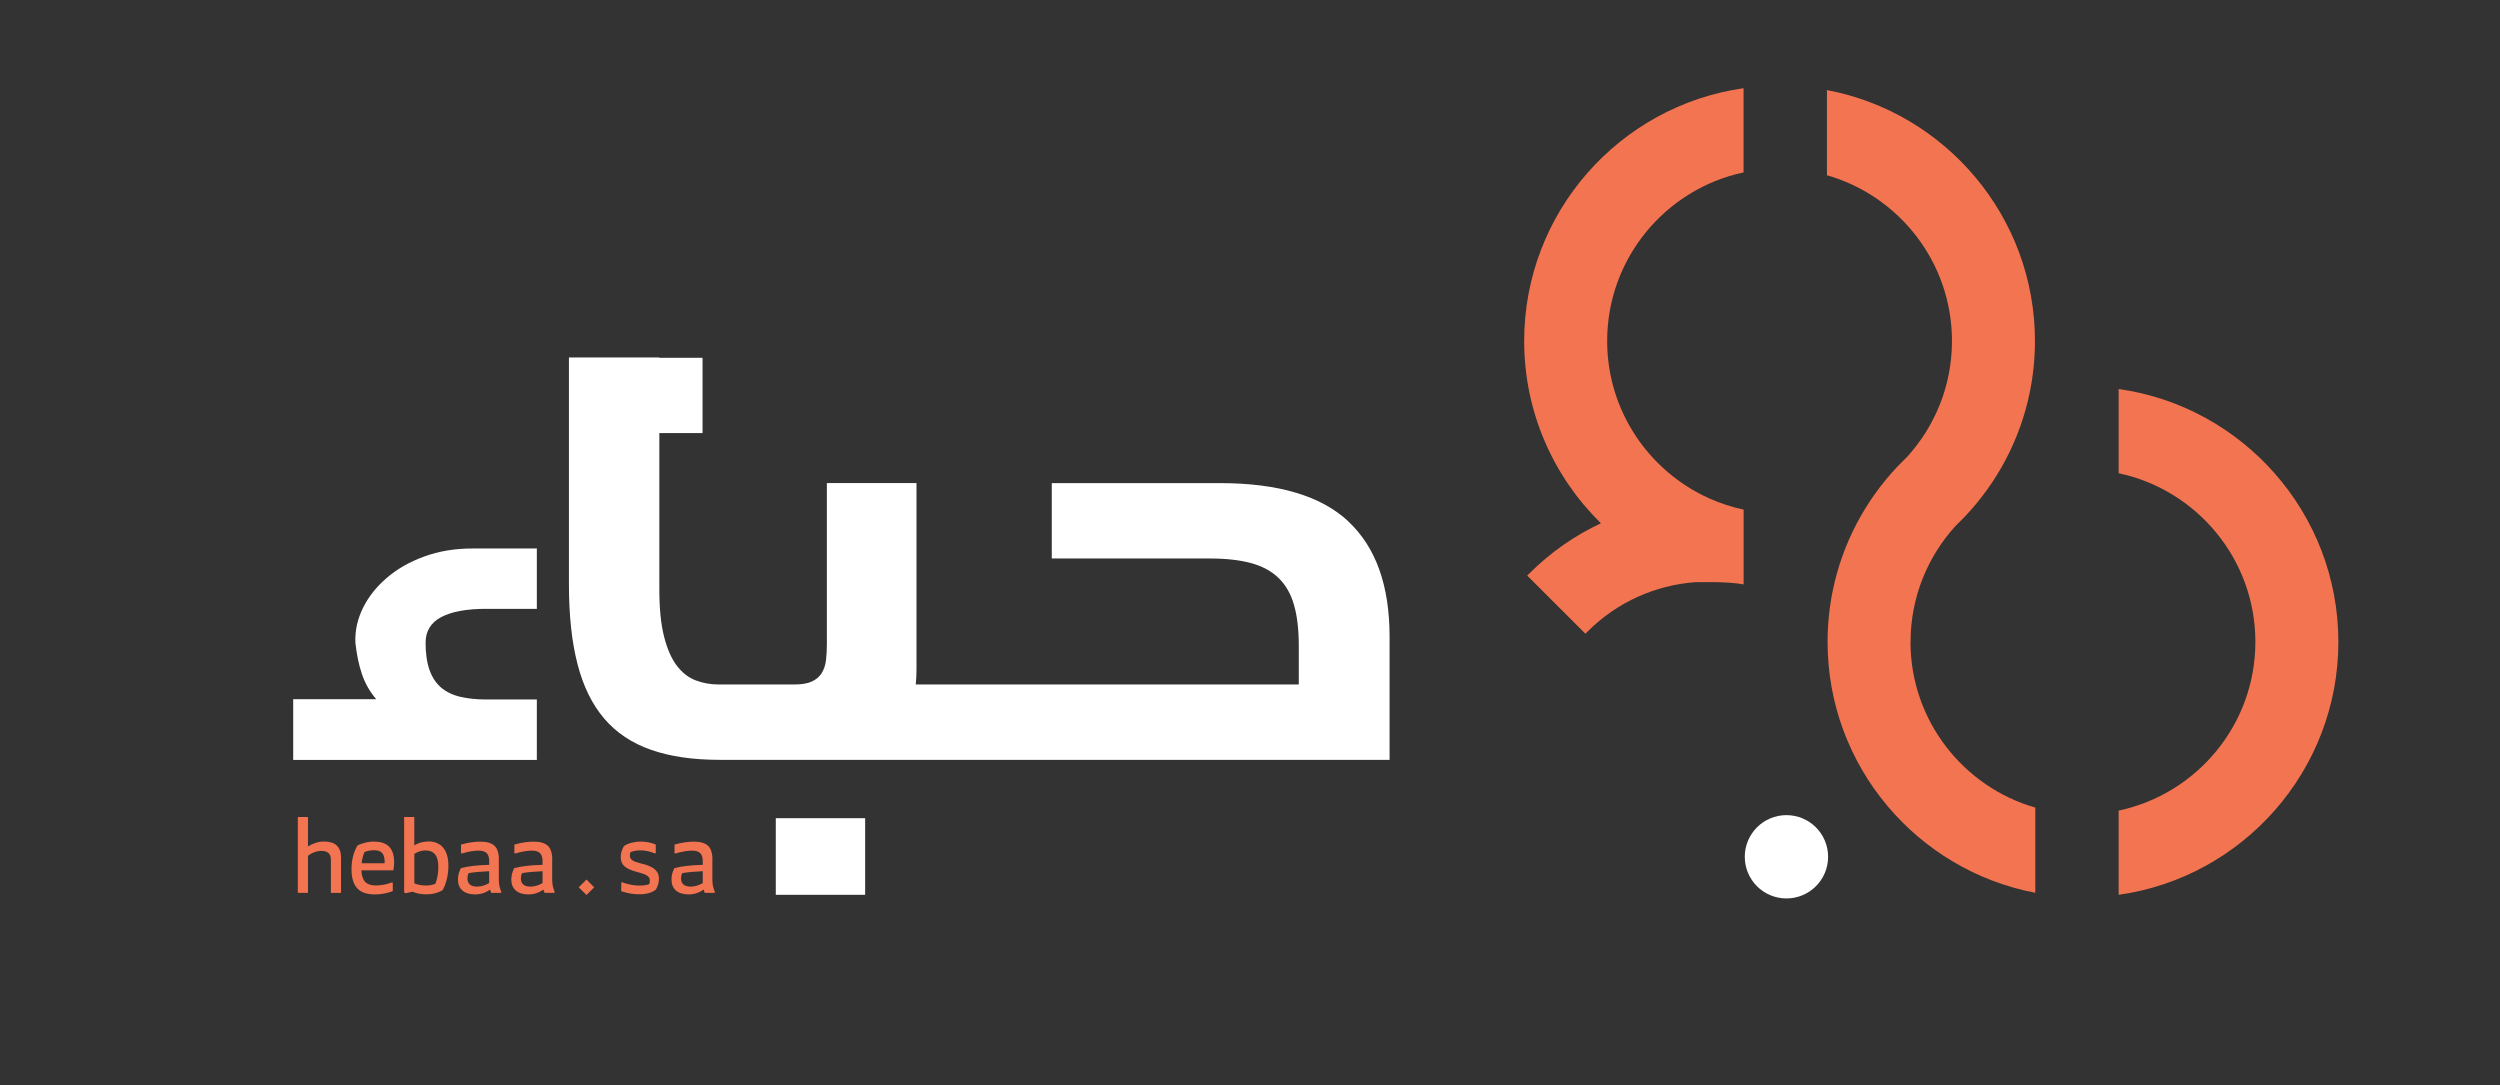 <svg width="205" height="89" viewBox="0 0 205 89" fill="none" xmlns="http://www.w3.org/2000/svg">
<rect x="0" y="0" width="205" height="89" fill="#333333" stroke="none"/>
<path d="M146.488 73.672C148.374 73.672 149.904 72.143 149.904 70.257C149.904 68.37 148.374 66.841 146.488 66.841C144.602 66.841 143.072 68.37 143.072 70.257C143.072 72.143 144.602 73.672 146.488 73.672Z" fill="white"/>
<path d="M191.746 52.637C191.746 42.082 183.897 33.328 173.729 31.9V38.806C180.124 40.159 184.941 45.844 184.941 52.637C184.941 59.43 180.124 65.115 173.729 66.469V73.374C183.897 71.946 191.746 63.192 191.746 52.637Z" fill="#F37450"/>
<path d="M156.667 52.637C156.667 48.971 158.068 45.631 160.365 43.116C160.642 42.849 160.914 42.572 161.18 42.295C163.791 39.519 165.656 36.03 166.445 32.156C166.722 30.803 166.866 29.401 166.866 27.963C166.866 17.744 159.507 9.214 149.809 7.386V14.371C155.724 16.06 160.061 21.516 160.061 27.963C160.061 31.629 158.66 34.969 156.363 37.484C156.086 37.751 155.814 38.028 155.548 38.305C152.937 41.081 151.072 44.57 150.283 48.444C150.006 49.797 149.862 51.198 149.862 52.637C149.862 62.845 157.21 71.37 166.893 73.208V66.223C160.994 64.524 156.661 59.078 156.661 52.637H156.667Z" fill="#F37450"/>
<path d="M142.972 14.137V7.232C132.815 8.671 124.982 17.419 124.982 27.963C124.982 33.787 127.375 39.061 131.227 42.86C131.243 42.876 131.259 42.892 131.275 42.908C129.149 43.899 127.161 45.274 125.408 47.022C125.35 47.08 125.291 47.139 125.232 47.197L130.002 51.966C130.002 51.966 130.012 51.955 130.023 51.945C130.05 51.918 130.076 51.891 130.103 51.87C130.13 51.843 130.156 51.817 130.178 51.79C132.623 49.344 135.757 47.996 138.959 47.741C138.959 47.741 138.959 47.741 138.965 47.741C139.066 47.741 141.677 47.661 142.977 47.922V41.789C141.981 41.576 141.022 41.257 140.11 40.846C135.208 38.624 131.787 33.685 131.787 27.963C131.787 21.181 136.588 15.496 142.972 14.137Z" fill="#F37450"/>
<path d="M26.564 69.005C26.132 69.005 25.695 69.138 25.253 69.41V66.996H24.422V73.214H25.253V70.172C25.605 69.905 25.973 69.772 26.346 69.772C26.873 69.772 27.134 70.012 27.134 70.486V73.214H27.965V70.321C27.965 69.442 27.497 69.005 26.564 69.005Z" fill="#F37450"/>
<path d="M30.705 69.005C30.241 69.005 29.778 69.112 29.319 69.319C28.989 69.879 28.824 70.534 28.824 71.285C28.824 71.978 28.978 72.489 29.282 72.83C29.591 73.171 30.071 73.342 30.721 73.342C31.259 73.342 31.749 73.251 32.208 73.07V72.388L32.149 72.356C31.701 72.521 31.254 72.607 30.806 72.607C30.406 72.607 30.119 72.505 29.937 72.308C29.756 72.111 29.655 71.797 29.628 71.365H32.255C32.298 71.147 32.319 70.923 32.319 70.704C32.319 69.575 31.781 69.016 30.705 69.016V69.005ZM31.536 70.79H29.655C29.687 70.449 29.767 70.14 29.89 69.868C30.124 69.767 30.396 69.719 30.71 69.719C30.987 69.719 31.195 69.793 31.334 69.943C31.472 70.092 31.541 70.342 31.541 70.689V70.79H31.536Z" fill="#F37450"/>
<path d="M35.09 69.005C34.685 69.005 34.312 69.111 33.971 69.319V66.996H33.14V73.155L33.23 73.246L33.838 73.123C34.157 73.267 34.536 73.336 34.967 73.336C35.442 73.336 35.879 73.23 36.278 73.011C36.422 72.782 36.539 72.489 36.63 72.127C36.721 71.765 36.769 71.392 36.769 71.003C36.769 70.347 36.625 69.847 36.337 69.506C36.049 69.165 35.633 68.994 35.095 68.994L35.09 69.005ZM35.697 72.473C35.463 72.569 35.213 72.612 34.935 72.612C34.589 72.612 34.264 72.553 33.976 72.436V70.017C34.275 69.831 34.578 69.735 34.882 69.735C35.239 69.735 35.506 69.847 35.681 70.065C35.857 70.289 35.943 70.63 35.943 71.093C35.943 71.594 35.863 72.052 35.703 72.468L35.697 72.473Z" fill="#F37450"/>
<path d="M40.909 70.507C40.909 69.958 40.786 69.575 40.547 69.351C40.301 69.127 39.912 69.015 39.38 69.015C38.895 69.015 38.367 69.095 37.802 69.255V69.958L37.861 69.99C38.399 69.83 38.857 69.75 39.246 69.75C39.539 69.75 39.758 69.82 39.902 69.953C40.046 70.086 40.115 70.315 40.115 70.629V70.917C39.166 70.939 38.388 71.029 37.792 71.184C37.632 71.487 37.552 71.802 37.552 72.121C37.552 72.51 37.674 72.809 37.919 73.022C38.165 73.235 38.511 73.341 38.959 73.341C39.406 73.341 39.822 73.208 40.184 72.942C40.211 73.043 40.243 73.134 40.285 73.214H41.079L41.111 73.139C40.973 72.835 40.904 72.505 40.904 72.153V70.502L40.909 70.507ZM40.11 72.414C39.769 72.606 39.438 72.702 39.124 72.702C38.591 72.702 38.33 72.473 38.33 72.02C38.33 71.871 38.362 71.732 38.42 71.599C38.857 71.519 39.422 71.471 40.11 71.439V72.409V72.414Z" fill="#F37450"/>
<path d="M45.284 70.507C45.284 69.958 45.162 69.575 44.922 69.351C44.677 69.127 44.288 69.015 43.755 69.015C43.27 69.015 42.743 69.095 42.178 69.255V69.958L42.236 69.99C42.775 69.83 43.233 69.75 43.622 69.75C43.915 69.75 44.133 69.82 44.277 69.953C44.421 70.086 44.49 70.315 44.49 70.629V70.917C43.542 70.939 42.764 71.029 42.167 71.184C42.007 71.487 41.927 71.802 41.927 72.121C41.927 72.51 42.05 72.809 42.295 73.022C42.54 73.235 42.886 73.341 43.334 73.341C43.782 73.341 44.197 73.208 44.56 72.942C44.586 73.043 44.618 73.134 44.661 73.214H45.455L45.487 73.139C45.348 72.835 45.279 72.505 45.279 72.153V70.502L45.284 70.507ZM44.49 72.414C44.149 72.606 43.819 72.702 43.505 72.702C42.972 72.702 42.711 72.473 42.711 72.02C42.711 71.871 42.743 71.732 42.801 71.599C43.238 71.519 43.803 71.471 44.49 71.439V72.409V72.414Z" fill="#F37450"/>
<path d="M47.453 72.761L48.092 73.39L48.721 72.761L48.092 72.122L47.453 72.761Z" fill="#F37450"/>
<path d="M52.584 70.811C52.227 70.72 51.977 70.635 51.849 70.539C51.716 70.448 51.652 70.326 51.652 70.177C51.652 70.086 51.668 69.99 51.694 69.878C51.94 69.777 52.217 69.729 52.531 69.729C52.899 69.729 53.298 69.814 53.714 69.985L53.773 69.953V69.249C53.378 69.09 52.968 69.01 52.536 69.01C52.275 69.01 52.019 69.047 51.764 69.111C51.508 69.18 51.305 69.271 51.156 69.388C50.986 69.686 50.9 69.985 50.9 70.283C50.9 70.603 51.002 70.859 51.209 71.04C51.417 71.226 51.769 71.381 52.265 71.509C52.643 71.605 52.904 71.7 53.059 71.802C53.213 71.903 53.288 72.036 53.288 72.196C53.288 72.313 53.272 72.409 53.245 72.494C53.043 72.579 52.76 72.617 52.398 72.617C51.95 72.612 51.487 72.521 51.007 72.345L50.948 72.372L50.938 73.075C51.439 73.246 51.929 73.331 52.398 73.331C53.005 73.331 53.469 73.203 53.783 72.942C53.949 72.67 54.034 72.372 54.034 72.047C54.034 71.722 53.922 71.482 53.693 71.285C53.464 71.088 53.096 70.928 52.579 70.805L52.584 70.811Z" fill="#F37450"/>
<path d="M58.42 70.507C58.42 69.958 58.297 69.575 58.057 69.351C57.812 69.127 57.423 69.015 56.89 69.015C56.405 69.015 55.878 69.095 55.313 69.255V69.958L55.372 69.99C55.91 69.83 56.368 69.75 56.757 69.75C57.05 69.75 57.269 69.82 57.413 69.953C57.556 70.086 57.626 70.315 57.626 70.629V70.917C56.677 70.939 55.899 71.029 55.302 71.184C55.142 71.487 55.062 71.802 55.062 72.121C55.062 72.51 55.185 72.809 55.43 73.022C55.675 73.235 56.022 73.341 56.469 73.341C56.917 73.341 57.333 73.208 57.695 72.942C57.722 73.043 57.754 73.134 57.796 73.214H58.59L58.622 73.139C58.484 72.835 58.414 72.505 58.414 72.153V70.502L58.42 70.507ZM57.626 72.414C57.285 72.606 56.954 72.702 56.64 72.702C56.107 72.702 55.846 72.473 55.846 72.02C55.846 71.871 55.878 71.732 55.936 71.599C56.373 71.519 56.938 71.471 57.626 71.439V72.409V72.414Z" fill="#F37450"/>
<path d="M44.021 57.358H39.848C39.07 57.358 38.367 57.283 37.749 57.139C37.13 56.996 36.608 56.745 36.187 56.394C35.766 56.042 35.447 55.562 35.228 54.96C35.01 54.353 34.898 53.602 34.898 52.706C34.898 51.753 35.329 51.05 36.187 50.597C37.045 50.149 38.266 49.925 39.848 49.925H44.021V44.976H38.74C37.301 44.976 35.98 45.194 34.781 45.636C33.581 46.073 32.553 46.659 31.706 47.395C30.853 48.124 30.208 48.95 29.755 49.867C29.308 50.783 29.1 51.731 29.143 52.706C29.244 53.666 29.425 54.523 29.681 55.285C29.942 56.047 30.331 56.729 30.853 57.337H24.043V62.313H44.021V57.363V57.358Z" fill="white"/>
<path d="M70.942 67.092H63.615V73.374H70.942V67.092Z" fill="white"/>
<path d="M110.588 42.775C108.35 40.665 104.828 39.615 100.027 39.615H86.246V45.796H99.216C100.538 45.796 101.662 45.924 102.59 46.174C103.522 46.43 104.274 46.84 104.854 47.405C105.435 47.97 105.856 48.71 106.112 49.616C106.373 50.522 106.501 51.641 106.501 52.967V56.127H75.093C75.13 55.733 75.152 55.328 75.152 54.896V39.61H67.803V52.845C67.803 53.314 67.777 53.745 67.729 54.15C67.681 54.55 67.564 54.896 67.382 55.189C67.201 55.482 66.935 55.711 66.588 55.877C66.237 56.042 65.762 56.127 65.166 56.127H58.925C58.265 56.127 57.641 56.015 57.05 55.791C56.458 55.568 55.947 55.168 55.504 54.592C55.062 54.017 54.716 53.223 54.455 52.206C54.194 51.193 54.066 49.893 54.066 48.311V35.513H57.609V29.338H54.066V29.311H46.653V47.932C46.653 50.469 46.888 52.648 47.357 54.459C47.826 56.276 48.556 57.763 49.547 58.924C50.538 60.086 51.817 60.938 53.389 61.487C54.961 62.036 56.831 62.307 59.016 62.307H113.945V52.206C113.945 48.028 112.826 44.885 110.583 42.78L110.588 42.775Z" fill="white"/>
</svg>
